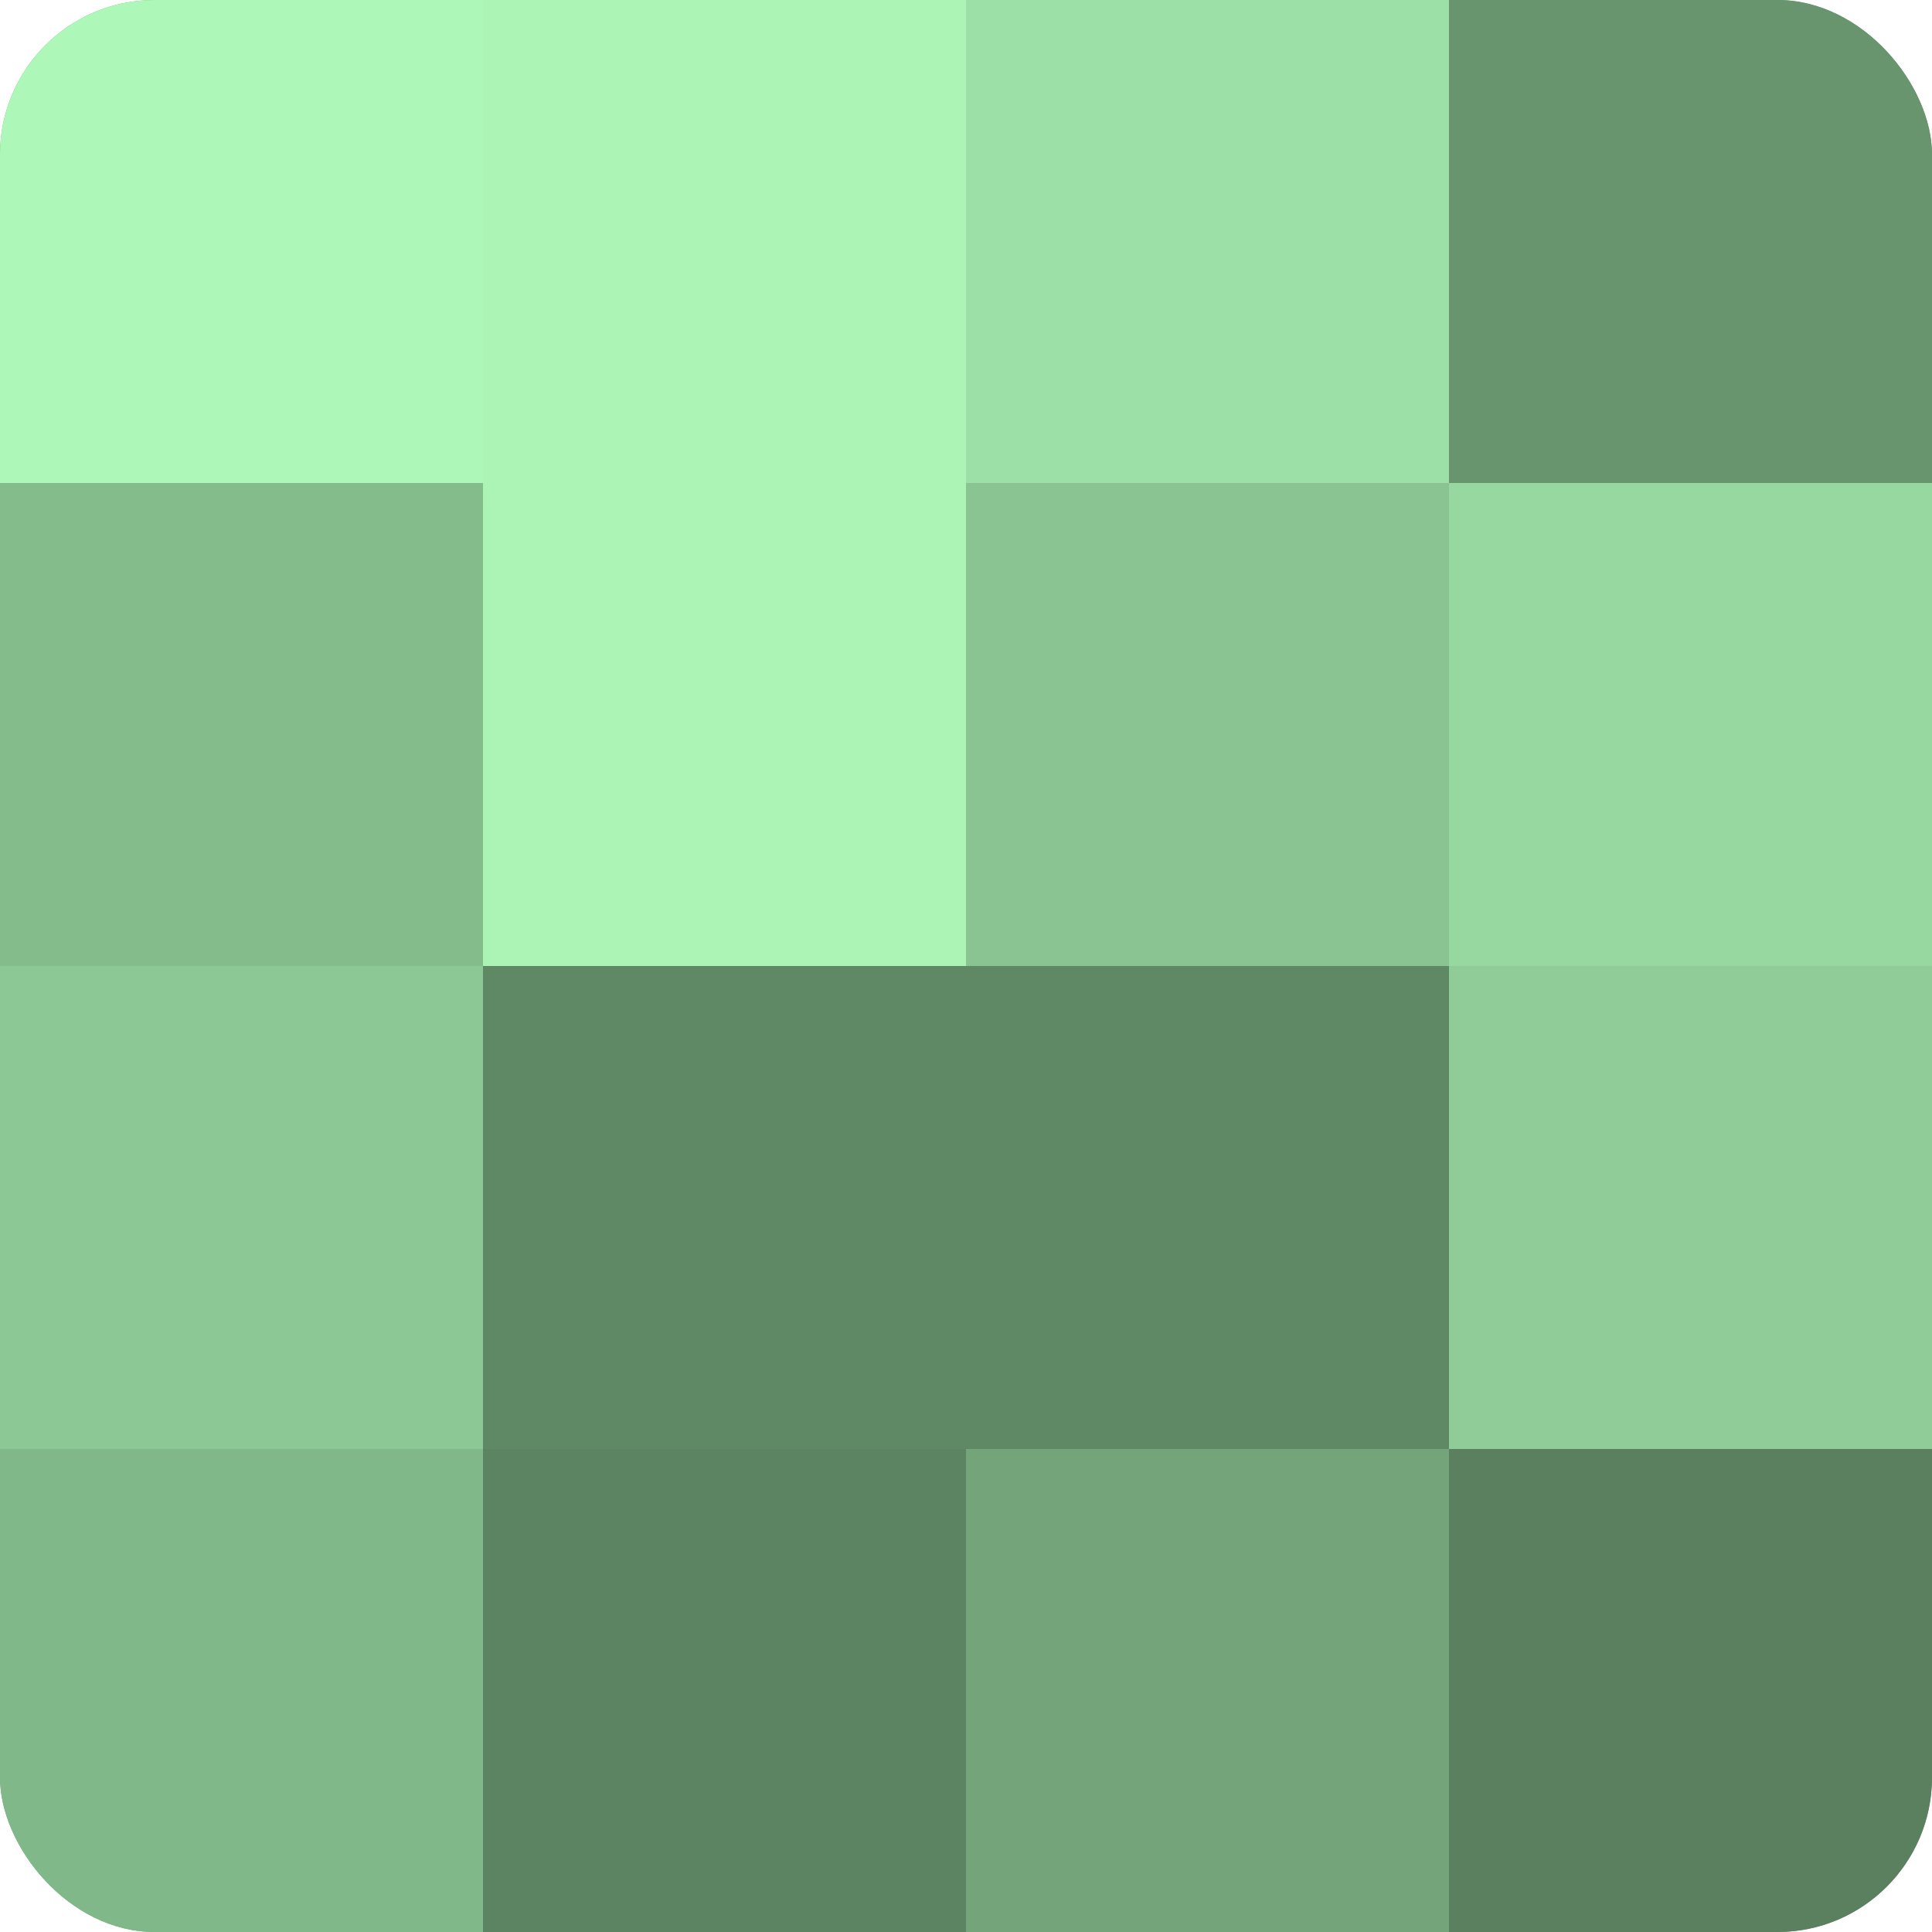 <?xml version="1.0" encoding="UTF-8"?>
<svg xmlns="http://www.w3.org/2000/svg" width="60" height="60" viewBox="0 0 100 100" preserveAspectRatio="xMidYMid meet"><defs><clipPath id="c" width="100" height="100"><rect width="100" height="100" rx="8" ry="8"/></clipPath></defs><g clip-path="url(#c)"><rect width="100" height="100" fill="#70a077"/><rect width="25" height="25" fill="#adf8b9"/><rect y="25" width="25" height="25" fill="#84bc8c"/><rect y="50" width="25" height="25" fill="#8cc895"/><rect y="75" width="25" height="25" fill="#81b889"/><rect x="25" width="25" height="25" fill="#abf4b6"/><rect x="25" y="25" width="25" height="25" fill="#abf4b6"/><rect x="25" y="50" width="25" height="25" fill="#5f8865"/><rect x="25" y="75" width="25" height="25" fill="#5d8462"/><rect x="50" width="25" height="25" fill="#9de0a7"/><rect x="50" y="25" width="25" height="25" fill="#89c492"/><rect x="50" y="50" width="25" height="25" fill="#5f8865"/><rect x="50" y="75" width="25" height="25" fill="#73a47a"/><rect x="75" width="25" height="25" fill="#68946e"/><rect x="75" y="25" width="25" height="25" fill="#97d8a1"/><rect x="75" y="50" width="25" height="25" fill="#8fcc98"/><rect x="75" y="75" width="25" height="25" fill="#5a805f"/></g></svg>
